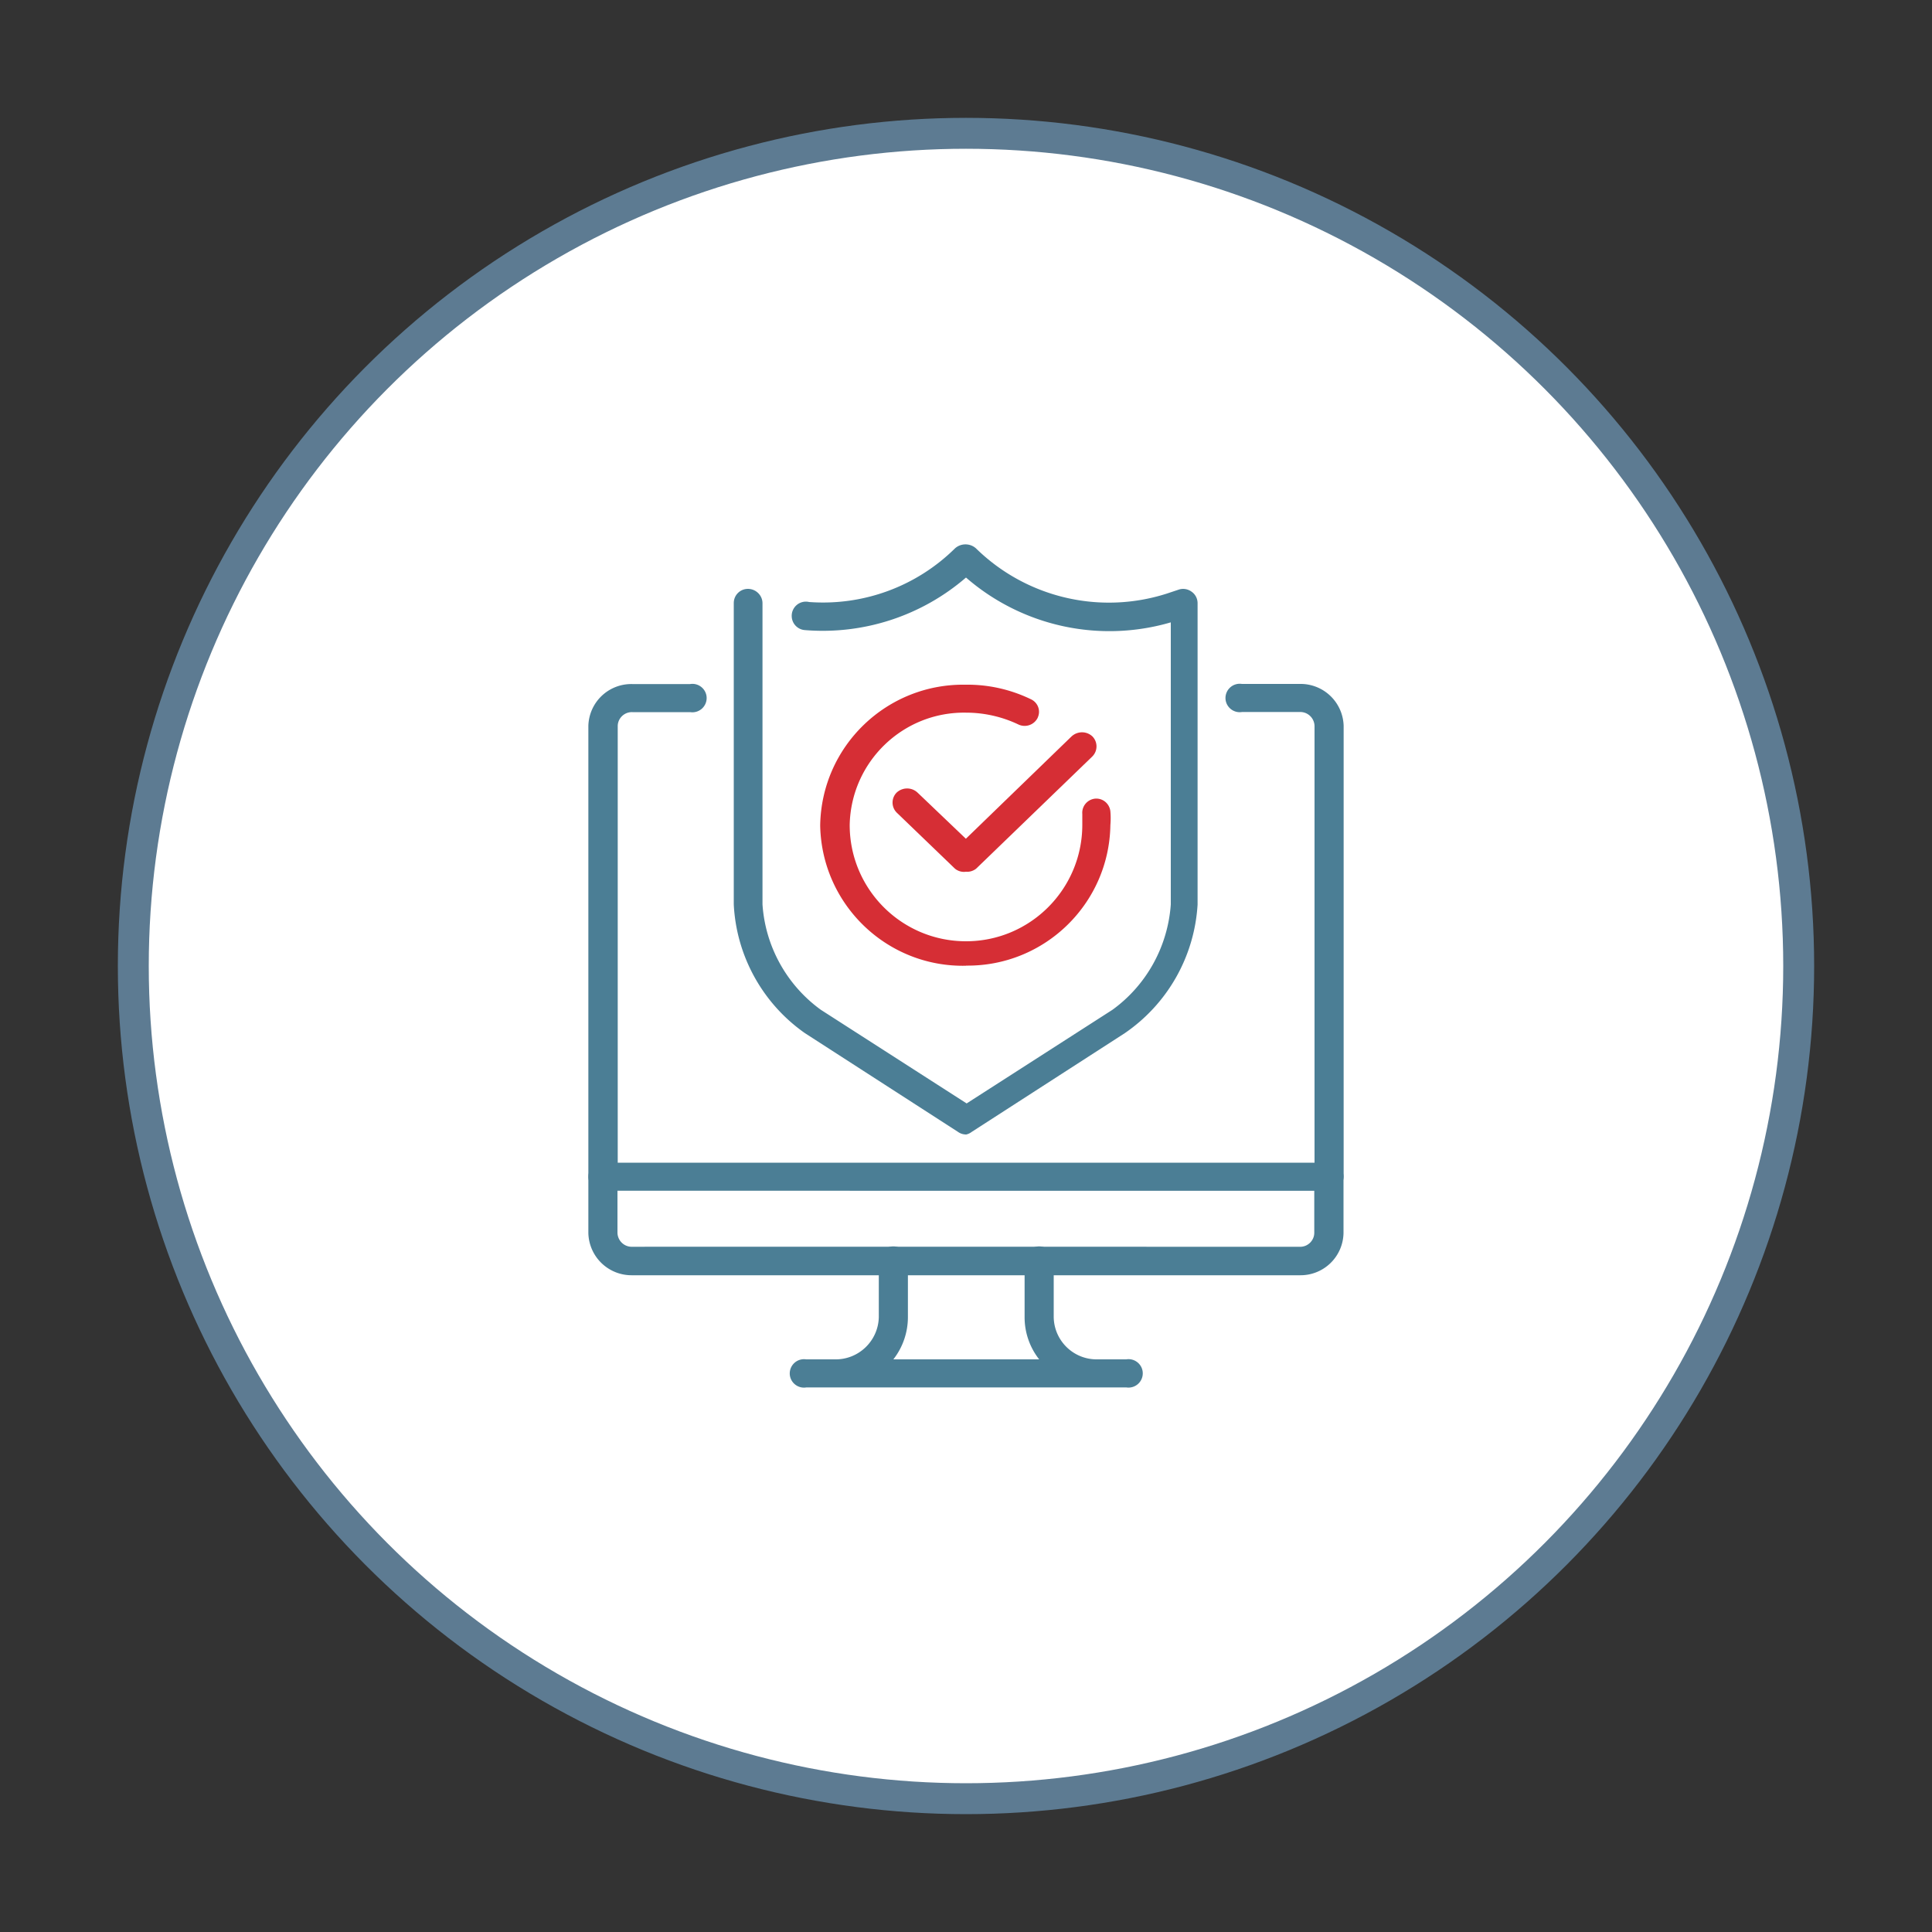 <svg id="Layer_1" data-name="Layer 1" xmlns="http://www.w3.org/2000/svg" viewBox="0 0 150 150"><rect x="0" y="0" width="150" height="150" fill="#333333" stroke="none"/><defs><style>.cls-1{fill:#d62e35}.cls-2{fill:#4b7e95}.cls-3{fill:#fff;stroke:#5d7b92;stroke-linecap:round;stroke-linejoin:round;stroke-width:2.4px}</style></defs><circle class="cls-3" cx="75" cy="75" r="64.65"/><g id="monitor_computer_protection_shield_antivirus" data-name="monitor computer protection shield antivirus"><path class="cls-2" d="M46.81 92.44c-.61.02-1.12-.47-1.13-1.07V56.36a3.334 3.334 0 0 1 3.4-3.25h4.5c.6-.1 1.17.31 1.27.91a1.107 1.107 0 0 1-1.26 1.27h-4.5c-.61-.02-1.12.47-1.13 1.07v35.01c-.02.61-.52 1.09-1.13 1.08zM103.19 92.44c-.61.02-1.12-.47-1.13-1.07V56.36c-.02-.61-.52-1.09-1.13-1.08h-4.5c-.6.1-1.17-.31-1.27-.91a1.107 1.107 0 0 1 1.26-1.27h4.5a3.347 3.347 0 0 1 3.4 3.25v35.01c-.02.61-.52 1.09-1.13 1.08zM87.39 107.72H62.6c-.6.1-1.17-.31-1.27-.91a1.107 1.107 0 0 1 1.26-1.27h2.24c1.84.03 3.36-1.44 3.4-3.28V97.9a1.13 1.13 0 1 1 2.26 0v4.36c0 1.19-.4 2.35-1.13 3.28h11.32a5.283 5.283 0 0 1-1.13-3.28V97.9a1.13 1.13 0 1 1 2.26 0v4.36c.03 1.83 1.53 3.3 3.37 3.28h2.26c.6-.1 1.17.31 1.27.91a1.107 1.107 0 0 1-1.26 1.27h-.06z"/><path class="cls-2" d="M100.92 99.01H49.08a3.353 3.353 0 0 1-3.4-3.28v-4.36c0-.61.49-1.1 1.1-1.1h56.4c.61-.02 1.12.47 1.13 1.07V95.73a3.338 3.338 0 0 1-3.39 3.28zm-52.98-6.57v3.28c.02.61.52 1.09 1.13 1.08s51.84 0 51.84 0c.61.02 1.12-.47 1.13-1.07v-3.28H47.95zM75 88.08c-.22 0-.44-.07-.62-.2l-11.89-7.67c-3.28-2.3-5.32-5.99-5.52-9.99v-23.4c0-.61.49-1.1 1.1-1.1.61 0 1.12.49 1.13 1.1v23.4c.22 3.26 1.88 6.26 4.53 8.18l11.32 7.27 11.32-7.27c2.65-1.92 4.3-4.92 4.53-8.18v-21.9A16.98 16.98 0 0 1 75 44.84a17.03 17.03 0 0 1-12.51 4.08 1.1 1.1 0 0 1-1.02-1.05 1.1 1.1 0 0 1 1.35-1.13c4.2.31 8.32-1.2 11.32-4.16.46-.42 1.18-.42 1.64 0 3.9 3.82 9.6 5.17 14.8 3.51l.93-.31c.35-.12.73-.05 1.02.17.28.2.45.53.45.88v23.4a13.04 13.04 0 0 1-5.66 9.99l-11.89 7.67c-.13.1-.29.17-.45.2z"/><path class="cls-1" d="M75 74.98c-6.13.13-11.19-4.74-11.32-10.86v-.06c.11-6.13 5.16-11 11.29-10.9H75c1.74-.02 3.47.37 5.04 1.13.54.25.78.88.53 1.42 0 .02-.01.03-.02.05-.29.54-.95.75-1.5.48a9.47 9.47 0 0 0-4.05-.91c-4.9-.08-8.93 3.82-9.03 8.72 0 4.99 4.04 9.03 9.03 9.03 4.98 0 9.02-4.04 9.03-9.03v-.85c-.05-.59.37-1.11.96-1.19.61-.07 1.15.37 1.22.98V63c.03.35.03.7 0 1.05-.09 6.1-5.1 10.99-11.21 10.92z"/><path class="cls-1" d="M75 67.68c-.3.05-.61-.04-.85-.23l-4.53-4.36c-.43-.43-.43-1.13 0-1.56.46-.42 1.16-.42 1.61 0l3.76 3.59 8.21-7.95c.46-.42 1.16-.42 1.61 0 .43.43.43 1.13 0 1.56l-9.03 8.72c-.22.17-.51.26-.79.23z"/></g></svg>